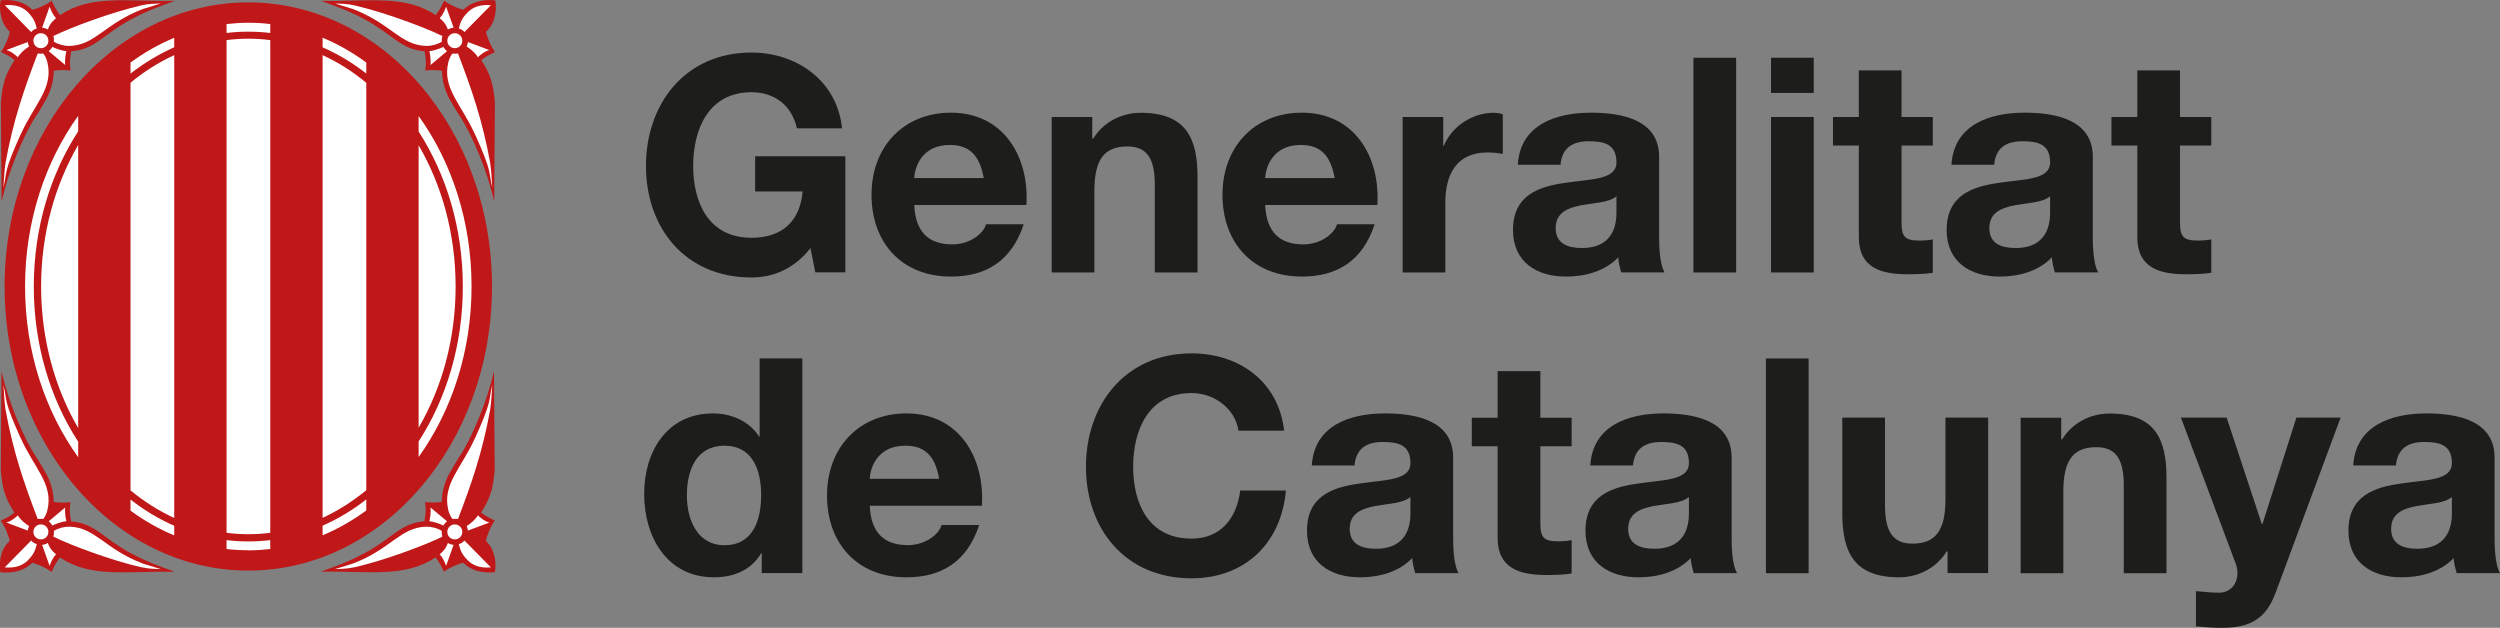 <?xml version="1.0" encoding="UTF-8"?>
<svg id="a" data-name="Capa 1" xmlns="http://www.w3.org/2000/svg" viewBox="0 0 249.39 62.63">
  <rect x="0" y="0" width="249.39" height="62.63" fill="#808080" stroke="none"/>
  <defs>
    <style>
      .b {
        fill: #c01718;
      }

      .c {
        fill: #1d1d1b;
      }

      .d {
        fill: #fff;
      }
    </style>
  </defs>
  <g>
    <path class="b" d="M24.77.24C11.35.24.46,12.93.46,28.58s10.88,28.34,24.31,28.34,24.31-12.69,24.31-28.34S38.2.24,24.77.24h0Z"/>
    <path class="d" d="M7.8,42.7c-2.33-4-3.7-8.87-3.7-14.12s1.37-10.11,3.7-14.12v28.23h0Z"/>
    <path class="d" d="M13.02,8.25c1.35-1.11,2.81-2.04,4.36-2.75v46.17c-1.55-.71-3.01-1.64-4.36-2.75V8.25h0Z"/>
    <path class="d" d="M22.6,4c.71-.09,1.44-.14,2.17-.14s1.47.05,2.19.14v49.15c-.72.09-1.45.14-2.19.14s-1.46-.05-2.17-.14V4h0Z"/>
    <path class="d" d="M32.18,5.5c1.55.71,3.01,1.64,4.36,2.76v40.64c-1.35,1.11-2.81,2.04-4.36,2.76V5.5h0Z"/>
    <path class="d" d="M41.76,14.49c2.33,4,3.69,8.85,3.69,14.09s-1.36,10.09-3.69,14.09V14.49h0Z"/>
    <path class="d" d="M2.5,28.58c0-6.5,2-12.44,5.3-17.03v1.55c-2.78,4.29-4.43,9.66-4.43,15.48s1.65,11.2,4.43,15.48v1.55c-3.3-4.59-5.3-10.54-5.3-17.03h0Z"/>
    <path class="d" d="M41.76,44.04c2.77-4.28,4.41-9.64,4.41-15.46s-1.65-11.18-4.41-15.46v-1.55c3.3,4.59,5.28,10.52,5.28,17.01s-1.99,12.42-5.28,17.01v-1.55h0Z"/>
    <path class="b" d="M48.46,53.95c.17-.71.5-1.44.89-2.02-.5-.25-.93-.43-1.36-.81.96-1.45,1.2-2.45,1.36-4.2l-.07-9.91c-.64,2.88-2.17,6.66-3.5,8.63-.39.58-.56.94-.8,1.33-.14.22-.92,1.51-.9,3.08-.54.11-1.04.09-1.68.04.08.69.12.78-.06,1.91-2.4.19-3.1,1.63-5.95,3.17-1.39.75-2.29,1.1-4.37,1.85,4.84-.06,8.39.63,11.43-1.42.35.46.6.9.83,1.44.42-.33,1.24-.73,1.92-.91.78.77,1.83,1.07,3.17.95.19-1.08-.08-2.41-.93-3.14h0Z"/>
    <path class="d" d="M48.83,52.12c-.37.15-2.14.8-2.14.8l-.02.03c0-.15-.05-.31-.11-.45v-.03c.67-.41,1.1-.98,1.11-1.07,0,0,0-.01,0-.01,0,0,0,0,0,.01.06.08.64.62,1.17.73h0Z"/>
    <path class="d" d="M47.37,43.75c1.77-3.91,1.35-3.74,1.74-5.37-.05.78-.1,1.77-.21,2.48-.77,4.27-1.88,7.43-3.21,10.91,0,0-.37-.03-.55,0-.32-.37-.42-.89-.42-.89-.62-2.57,1.31-4.17,2.65-7.15h0Z"/>
    <path class="d" d="M42.94,50.62l1.65,1.38h0c-.05.05-.1.09-.14.14-.08.08-.15.17-.21.27v.02c-.85-.41-1.41-.43-1.41-.43.21-.91.11-1.39.11-1.39h0Z"/>
    <path class="d" d="M35.44,56.57c-.83.19-1.5.18-2.03.2l1.76-.54c3.81-1.43,4.78-3.64,7.36-3.69.6,0,1.1.16,1.54.41v.07c-.01.16,0,.33.05.49v.03c-1.78.88-5.84,2.38-8.68,3.03h0Z"/>
    <path class="d" d="M44.5,56.45c-.1-.27-.24-.71-.64-1.15.53-.45.64-.69.82-1.13h.01c.17.1.35.16.54.18h.02s-.75,2.1-.75,2.1h0Z"/>
    <path class="d" d="M44.84,53.59c-.29-.29-.29-.77,0-1.06.29-.29.77-.29,1.06,0,.29.29.29.77,0,1.06-.29.29-.77.29-1.06,0h0Z"/>
    <path class="d" d="M46.47,55.7c-.39-.45-.56-.8-.7-1.42.19-.06.42-.17.56-.36l2.64,2.68c-1,.09-1.87-.14-2.49-.9h0Z"/>
    <path class="b" d="M49.39.03c-1.34-.12-2.39.18-3.17.95-.68-.18-1.5-.58-1.92-.91-.23.54-.49.98-.83,1.44-3.04-2.04-6.59-1.36-11.43-1.42,2.08.76,2.98,1.1,4.37,1.86,2.85,1.54,3.55,2.98,5.95,3.17.18,1.12.14,1.22.06,1.91.63-.05,1.13-.07,1.68.04-.02,1.57.76,2.86.9,3.08.24.39.41.75.8,1.33,1.33,1.97,2.87,5.75,3.5,8.63l.07-9.91c-.16-1.75-.4-2.75-1.36-4.2.44-.38.86-.56,1.36-.81-.39-.58-.73-1.31-.89-2.02.85-.73,1.12-2.06.93-3.14h0Z"/>
    <path class="d" d="M48.83,5c-.37-.15-2.14-.8-2.14-.8l-.02-.03c0,.15-.05.31-.11.45v.03c.67.41,1.1.98,1.11,1.07,0,0,0,.01,0,.01,0,0,0,0,0-.01.06-.08.64-.62,1.17-.73h0Z"/>
    <path class="d" d="M47.37,13.36c1.77,3.91,1.35,3.74,1.74,5.37-.05-.78-.1-1.77-.21-2.48-.77-4.27-1.88-7.43-3.21-10.91,0,0-.37.03-.55,0-.32.37-.42.89-.42.89-.62,2.57,1.31,4.17,2.65,7.15h0Z"/>
    <path class="d" d="M42.94,6.49l1.65-1.38h0c-.05-.05-.1-.09-.14-.14-.08-.08-.15-.17-.21-.27v-.03c-.85.41-1.41.43-1.41.43.21.91.11,1.39.11,1.39h0Z"/>
    <path class="d" d="M35.44.55c-.83-.19-1.5-.18-2.03-.2l1.76.54c3.81,1.43,4.78,3.64,7.36,3.69.6,0,1.1-.16,1.54-.41v-.07c-.01-.16,0-.33.05-.49v-.02c-1.78-.88-5.84-2.38-8.68-3.03h0Z"/>
    <path class="d" d="M44.5.66c-.1.27-.24.71-.64,1.15.53.45.64.69.82,1.13h.01c.17-.1.35-.16.54-.18h.02s-.75-2.1-.75-2.1h0Z"/>
    <path class="d" d="M44.84,3.53c-.29.29-.29.77,0,1.06.29.29.77.29,1.06,0,.29-.29.29-.77,0-1.06s-.77-.29-1.06,0h0Z"/>
    <path class="d" d="M46.47,1.42c-.39.45-.56.8-.7,1.42.19.06.42.17.56.36l2.64-2.68c-1-.09-1.87.14-2.49.9h0Z"/>
    <path class="b" d="M.06,57.09c1.34.12,2.39-.18,3.17-.95.68.18,1.5.58,1.92.91.23-.54.48-.98.83-1.44,3.04,2.05,6.59,1.36,11.43,1.42-2.08-.76-2.98-1.1-4.37-1.85-2.85-1.54-3.55-2.98-5.95-3.17-.18-1.12-.14-1.22-.06-1.91-.63.05-1.13.07-1.68-.04.02-1.57-.76-2.86-.9-3.08-.24-.39-.41-.75-.8-1.33-1.33-1.97-2.87-5.75-3.5-8.63l-.07,9.91c.16,1.75.4,2.75,1.36,4.2-.44.38-.86.56-1.36.81.39.58.73,1.31.89,2.02-.85.73-1.12,2.06-.93,3.14H.06Z"/>
    <path class="d" d="M.62,52.12c.37.15,2.14.8,2.14.8l.02.03c0-.15.05-.31.11-.45v-.03c-.67-.41-1.1-.98-1.11-1.07,0,0,0-.01,0-.01,0,0,0,0,0,.01-.06.08-.64.62-1.17.73h0Z"/>
    <path class="d" d="M2.08,43.75c-1.77-3.91-1.35-3.74-1.74-5.37.05.78.1,1.77.21,2.48.77,4.27,1.88,7.43,3.21,10.91,0,0,.36-.03.55,0,.32-.37.42-.89.42-.89.62-2.57-1.31-4.17-2.65-7.15h0Z"/>
    <path class="d" d="M6.51,50.62l-1.65,1.38h0c.05.05.1.09.14.14.08.08.15.17.21.27v.02c.85-.41,1.41-.43,1.41-.43-.21-.91-.11-1.39-.11-1.39h0Z"/>
    <path class="d" d="M14.01,56.57c.83.19,1.5.18,2.03.2l-1.76-.54c-3.81-1.43-4.78-3.64-7.36-3.69-.6,0-1.1.16-1.54.41v.07c.01.16,0,.33-.05.49v.03c1.78.88,5.84,2.38,8.68,3.03h0Z"/>
    <path class="d" d="M4.95,56.45c.1-.27.24-.71.64-1.15-.53-.45-.64-.69-.82-1.13h-.01c-.17.1-.35.16-.54.18h-.02s.75,2.1.75,2.1h0Z"/>
    <path class="d" d="M4.61,53.59c.29-.29.29-.77,0-1.06-.29-.29-.77-.29-1.06,0-.29.29-.29.77,0,1.06.29.29.77.29,1.06,0h0Z"/>
    <path class="d" d="M2.97,55.7c.39-.45.56-.8.7-1.42-.19-.06-.42-.17-.56-.36l-2.64,2.68c1,.09,1.87-.14,2.49-.9h0Z"/>
    <path class="b" d="M.99,3.17c-.17.71-.5,1.44-.89,2.02.5.25.93.43,1.36.81C.49,7.45.25,8.45.09,10.2l.07,9.91c.64-2.88,2.17-6.66,3.5-8.63.39-.58.56-.94.8-1.33.14-.22.92-1.51.9-3.08.54-.11,1.04-.09,1.68-.04-.08-.69-.12-.78.06-1.91,2.4-.19,3.1-1.63,5.95-3.17,1.39-.75,2.29-1.1,4.37-1.86-4.84.06-8.39-.63-11.43,1.42-.35-.46-.6-.9-.83-1.44-.42.33-1.24.73-1.92.91C2.45.21,1.4-.1.06.03c-.19,1.08.08,2.41.93,3.14h0Z"/>
    <path class="d" d="M.62,5c.37-.15,2.14-.8,2.14-.8l.02-.03c0,.15.05.31.11.45v.03c-.67.41-1.1.98-1.11,1.07,0,0,0,.01,0,.01,0,0,0,0,0-.01-.06-.08-.64-.62-1.17-.73h0Z"/>
    <path class="d" d="M2.08,13.36c-1.77,3.91-1.35,3.74-1.74,5.37.05-.78.1-1.77.21-2.48.77-4.27,1.88-7.43,3.21-10.91,0,0,.36.03.55,0,.32.37.42.89.42.89.62,2.57-1.31,4.17-2.65,7.15h0Z"/>
    <path class="d" d="M6.51,6.49l-1.65-1.38h0c.05-.05.1-.09.14-.14.08-.08.15-.17.21-.27v-.03c.85.41,1.41.43,1.41.43-.21.91-.11,1.39-.11,1.39h0Z"/>
    <path class="d" d="M14.01.55c.83-.19,1.5-.18,2.03-.2l-1.76.54c-3.81,1.43-4.78,3.64-7.36,3.69-.6,0-1.1-.16-1.54-.41v-.07c.01-.16,0-.33-.05-.49v-.02c1.78-.88,5.84-2.38,8.68-3.03h0Z"/>
    <path class="d" d="M4.95.66c.1.27.24.71.64,1.15-.53.45-.64.69-.82,1.13h-.01c-.17-.1-.35-.16-.54-.18h-.02s.75-2.1.75-2.1h0Z"/>
    <path class="d" d="M4.61,3.53c.29.29.29.77,0,1.06-.29.29-.77.29-1.06,0-.29-.29-.29-.77,0-1.06.29-.29.77-.29,1.06,0h0Z"/>
    <path class="d" d="M2.97,1.42c.39.45.56.8.7,1.42-.19.06-.42.17-.56.36L.48.52c1-.09,1.87.14,2.49.9h0Z"/>
    <path class="d" d="M36.54,6.24v1.1c-1.35-1.06-2.81-1.94-4.36-2.62v-.96c1.54.64,3,1.48,4.36,2.48h0Z"/>
    <path class="d" d="M24.77,2.27c.74,0,1.47.04,2.19.13v.89c-.72-.09-1.45-.13-2.19-.13s-1.46.04-2.17.13v-.89c.71-.08,1.44-.13,2.17-.13h0Z"/>
    <path class="d" d="M17.38,3.76v.96c-1.54.68-3,1.56-4.36,2.62v-1.1c1.36-1,2.82-1.83,4.36-2.47h0Z"/>
    <path class="d" d="M13.02,50.93v-1.1c1.35,1.06,2.81,1.94,4.36,2.62v.96c-1.54-.64-3-1.47-4.36-2.47h0Z"/>
    <path class="d" d="M24.77,54.89c-.73,0-1.46-.04-2.17-.12v-.89c.71.09,1.44.13,2.17.13s1.47-.04,2.19-.13v.89c-.72.08-1.45.13-2.19.13h0Z"/>
    <path class="d" d="M32.18,53.4v-.96c1.54-.68,3.01-1.56,4.36-2.62v1.1c-1.36,1-2.82,1.84-4.36,2.48h0Z"/>
  </g>
  <g>
    <path class="c" d="M80.85,24.74c-1.65,2.13-3.81,2.94-5.88,2.94-6.63,0-10.53-4.95-10.53-11.13s3.9-11.31,10.53-11.31c4.38,0,8.52,2.7,9.03,7.56h-4.5c-.54-2.37-2.31-3.6-4.53-3.6-4.23,0-5.82,3.6-5.82,7.35s1.59,7.17,5.82,7.17c3.06,0,4.83-1.65,5.1-4.62h-4.74v-3.51h9v11.58h-3l-.48-2.43Z"/>
    <path class="c" d="M91.2,20.45c.12,2.7,1.44,3.93,3.81,3.93,1.71,0,3.09-1.05,3.36-2.01h3.75c-1.2,3.66-3.75,5.22-7.26,5.22-4.89,0-7.92-3.36-7.92-8.16s3.21-8.19,7.92-8.19c5.28,0,7.83,4.44,7.53,9.21h-11.19ZM98.13,17.76c-.39-2.16-1.32-3.3-3.39-3.3-2.7,0-3.48,2.1-3.54,3.3h6.93Z"/>
    <path class="c" d="M104.91,11.67h4.05v2.16h.09c1.08-1.74,2.94-2.58,4.74-2.58,4.53,0,5.67,2.55,5.67,6.39v9.54h-4.26v-8.76c0-2.55-.75-3.81-2.73-3.81-2.31,0-3.3,1.29-3.3,4.44v8.13h-4.26v-15.51Z"/>
    <path class="c" d="M126.21,20.45c.12,2.7,1.44,3.93,3.81,3.93,1.71,0,3.09-1.05,3.36-2.01h3.75c-1.2,3.66-3.75,5.22-7.26,5.22-4.89,0-7.92-3.36-7.92-8.16s3.21-8.19,7.92-8.19c5.28,0,7.83,4.44,7.53,9.21h-11.19ZM133.14,17.76c-.39-2.16-1.32-3.3-3.39-3.3-2.7,0-3.48,2.1-3.54,3.3h6.93Z"/>
    <path class="c" d="M139.92,11.67h4.05v2.88h.06c.78-1.95,2.88-3.3,4.95-3.3.3,0,.66.06.93.15v3.96c-.39-.09-1.02-.15-1.53-.15-3.12,0-4.2,2.25-4.2,4.98v6.99h-4.26v-15.51Z"/>
    <path class="c" d="M151.41,16.43c.24-3.99,3.81-5.19,7.29-5.19,3.09,0,6.81.69,6.81,4.41v8.07c0,1.41.15,2.82.54,3.45h-4.32c-.15-.48-.27-.99-.3-1.5-1.35,1.41-3.33,1.92-5.22,1.92-2.94,0-5.28-1.47-5.28-4.65,0-3.51,2.64-4.35,5.28-4.71,2.61-.39,5.04-.3,5.04-2.04,0-1.83-1.26-2.1-2.76-2.1-1.62,0-2.67.66-2.82,2.34h-4.26ZM161.25,19.58c-.72.63-2.22.66-3.54.9-1.32.27-2.52.72-2.52,2.28s1.23,1.98,2.61,1.98c3.33,0,3.45-2.64,3.45-3.57v-1.59Z"/>
    <path class="c" d="M168.93,5.76h4.26v21.42h-4.26V5.76Z"/>
    <path class="c" d="M180.93,9.27h-4.26v-3.51h4.26v3.51ZM176.67,11.67h4.26v15.51h-4.26v-15.51Z"/>
    <path class="c" d="M189.69,11.67h3.12v2.85h-3.12v7.68c0,1.44.36,1.8,1.8,1.8.45,0,.87-.03,1.32-.12v3.33c-.72.12-1.65.15-2.49.15-2.61,0-4.89-.6-4.89-3.69v-9.15h-2.58v-2.85h2.58v-4.65h4.26v4.65Z"/>
    <path class="c" d="M194.67,16.43c.24-3.99,3.81-5.19,7.29-5.19,3.09,0,6.81.69,6.81,4.41v8.07c0,1.41.15,2.82.54,3.45h-4.32c-.15-.48-.27-.99-.3-1.5-1.35,1.41-3.33,1.92-5.22,1.92-2.94,0-5.28-1.47-5.28-4.65,0-3.51,2.64-4.35,5.28-4.71,2.61-.39,5.04-.3,5.04-2.04,0-1.83-1.26-2.1-2.76-2.1-1.62,0-2.67.66-2.82,2.34h-4.26ZM204.51,19.58c-.72.63-2.22.66-3.54.9-1.32.27-2.52.72-2.52,2.28s1.23,1.98,2.61,1.98c3.33,0,3.45-2.64,3.45-3.57v-1.59Z"/>
    <path class="c" d="M217.47,11.67h3.12v2.85h-3.12v7.68c0,1.44.36,1.8,1.8,1.8.45,0,.87-.03,1.32-.12v3.33c-.72.12-1.65.15-2.49.15-2.61,0-4.89-.6-4.89-3.69v-9.15h-2.58v-2.85h2.58v-4.65h4.26v4.65Z"/>
    <path class="c" d="M75.99,55.19h-.06c-.99,1.68-2.73,2.4-4.71,2.4-4.68,0-6.96-4.02-6.96-8.31s2.31-8.04,6.87-8.04c1.83,0,3.63.78,4.59,2.31h.06v-7.8h4.26v21.42h-4.05v-1.98ZM72.27,44.46c-2.79,0-3.75,2.4-3.75,4.95s1.11,4.98,3.75,4.98c2.82,0,3.66-2.46,3.66-5.01s-.9-4.92-3.66-4.92Z"/>
    <path class="c" d="M86.76,50.45c.12,2.7,1.44,3.93,3.81,3.93,1.71,0,3.09-1.05,3.36-2.01h3.75c-1.2,3.66-3.75,5.22-7.26,5.22-4.89,0-7.92-3.36-7.92-8.16s3.21-8.19,7.92-8.19c5.28,0,7.83,4.44,7.53,9.21h-11.19ZM93.69,47.76c-.39-2.16-1.32-3.3-3.39-3.3-2.7,0-3.48,2.1-3.54,3.3h6.93Z"/>
    <path class="c" d="M123.54,42.96c-.3-2.13-2.34-3.75-4.68-3.75-4.23,0-5.82,3.6-5.82,7.35s1.59,7.17,5.82,7.17c2.88,0,4.5-1.98,4.86-4.8h4.56c-.48,5.34-4.17,8.76-9.42,8.76-6.63,0-10.53-4.95-10.53-11.13s3.9-11.31,10.53-11.31c4.71,0,8.67,2.76,9.24,7.71h-4.56Z"/>
    <path class="c" d="M130.86,46.43c.24-3.99,3.81-5.19,7.29-5.19,3.09,0,6.81.69,6.81,4.41v8.07c0,1.41.15,2.82.54,3.45h-4.32c-.15-.48-.27-.99-.3-1.5-1.35,1.41-3.33,1.92-5.22,1.92-2.94,0-5.28-1.47-5.28-4.65,0-3.51,2.64-4.35,5.28-4.71,2.61-.39,5.04-.3,5.04-2.04,0-1.83-1.26-2.1-2.76-2.1-1.62,0-2.67.66-2.82,2.34h-4.26ZM140.7,49.58c-.72.63-2.22.66-3.54.9-1.32.27-2.52.72-2.52,2.28s1.23,1.98,2.61,1.98c3.33,0,3.45-2.64,3.45-3.57v-1.59Z"/>
    <path class="c" d="M153.66,41.67h3.12v2.85h-3.12v7.68c0,1.44.36,1.8,1.8,1.8.45,0,.87-.03,1.32-.12v3.33c-.72.12-1.65.15-2.49.15-2.61,0-4.89-.6-4.89-3.69v-9.15h-2.58v-2.85h2.58v-4.65h4.26v4.65Z"/>
    <path class="c" d="M158.64,46.43c.24-3.99,3.81-5.19,7.29-5.19,3.09,0,6.81.69,6.81,4.41v8.07c0,1.41.15,2.82.54,3.45h-4.32c-.15-.48-.27-.99-.3-1.5-1.35,1.41-3.33,1.92-5.22,1.92-2.94,0-5.28-1.47-5.28-4.65,0-3.51,2.64-4.35,5.28-4.71,2.61-.39,5.04-.3,5.04-2.04,0-1.83-1.26-2.1-2.76-2.1-1.62,0-2.67.66-2.82,2.34h-4.26ZM168.48,49.58c-.72.63-2.22.66-3.54.9-1.32.27-2.52.72-2.52,2.28s1.23,1.98,2.61,1.98c3.33,0,3.45-2.64,3.45-3.57v-1.59Z"/>
    <path class="c" d="M176.16,35.76h4.26v21.42h-4.26v-21.42Z"/>
    <path class="c" d="M198.33,57.17h-4.05v-2.16h-.09c-1.08,1.74-2.94,2.58-4.74,2.58-4.53,0-5.67-2.55-5.67-6.39v-9.54h4.26v8.76c0,2.55.75,3.81,2.73,3.81,2.31,0,3.3-1.29,3.3-4.44v-8.13h4.26v15.51Z"/>
    <path class="c" d="M201.57,41.67h4.05v2.16h.09c1.08-1.74,2.94-2.58,4.74-2.58,4.53,0,5.67,2.55,5.67,6.39v9.54h-4.26v-8.76c0-2.55-.75-3.81-2.73-3.81-2.31,0-3.3,1.29-3.3,4.44v8.13h-4.26v-15.51Z"/>
    <path class="c" d="M227.01,59.12c-.93,2.49-2.4,3.51-5.34,3.51-.87,0-1.74-.06-2.61-.15v-3.51c.81.06,1.65.18,2.49.15,1.47-.15,1.95-1.68,1.47-2.91l-5.46-14.55h4.56l3.51,10.62h.06l3.39-10.62h4.41l-6.48,17.46Z"/>
    <path class="c" d="M234.75,46.43c.24-3.99,3.81-5.19,7.29-5.19,3.09,0,6.81.69,6.81,4.41v8.07c0,1.41.15,2.82.54,3.45h-4.32c-.15-.48-.27-.99-.3-1.5-1.35,1.41-3.33,1.92-5.22,1.92-2.94,0-5.28-1.47-5.28-4.65,0-3.51,2.64-4.35,5.28-4.71,2.61-.39,5.04-.3,5.04-2.04,0-1.83-1.26-2.1-2.76-2.1-1.62,0-2.67.66-2.82,2.34h-4.26ZM244.59,49.58c-.72.63-2.22.66-3.54.9-1.32.27-2.52.72-2.52,2.28s1.23,1.98,2.61,1.98c3.33,0,3.45-2.64,3.45-3.57v-1.59Z"/>
  </g>
</svg>